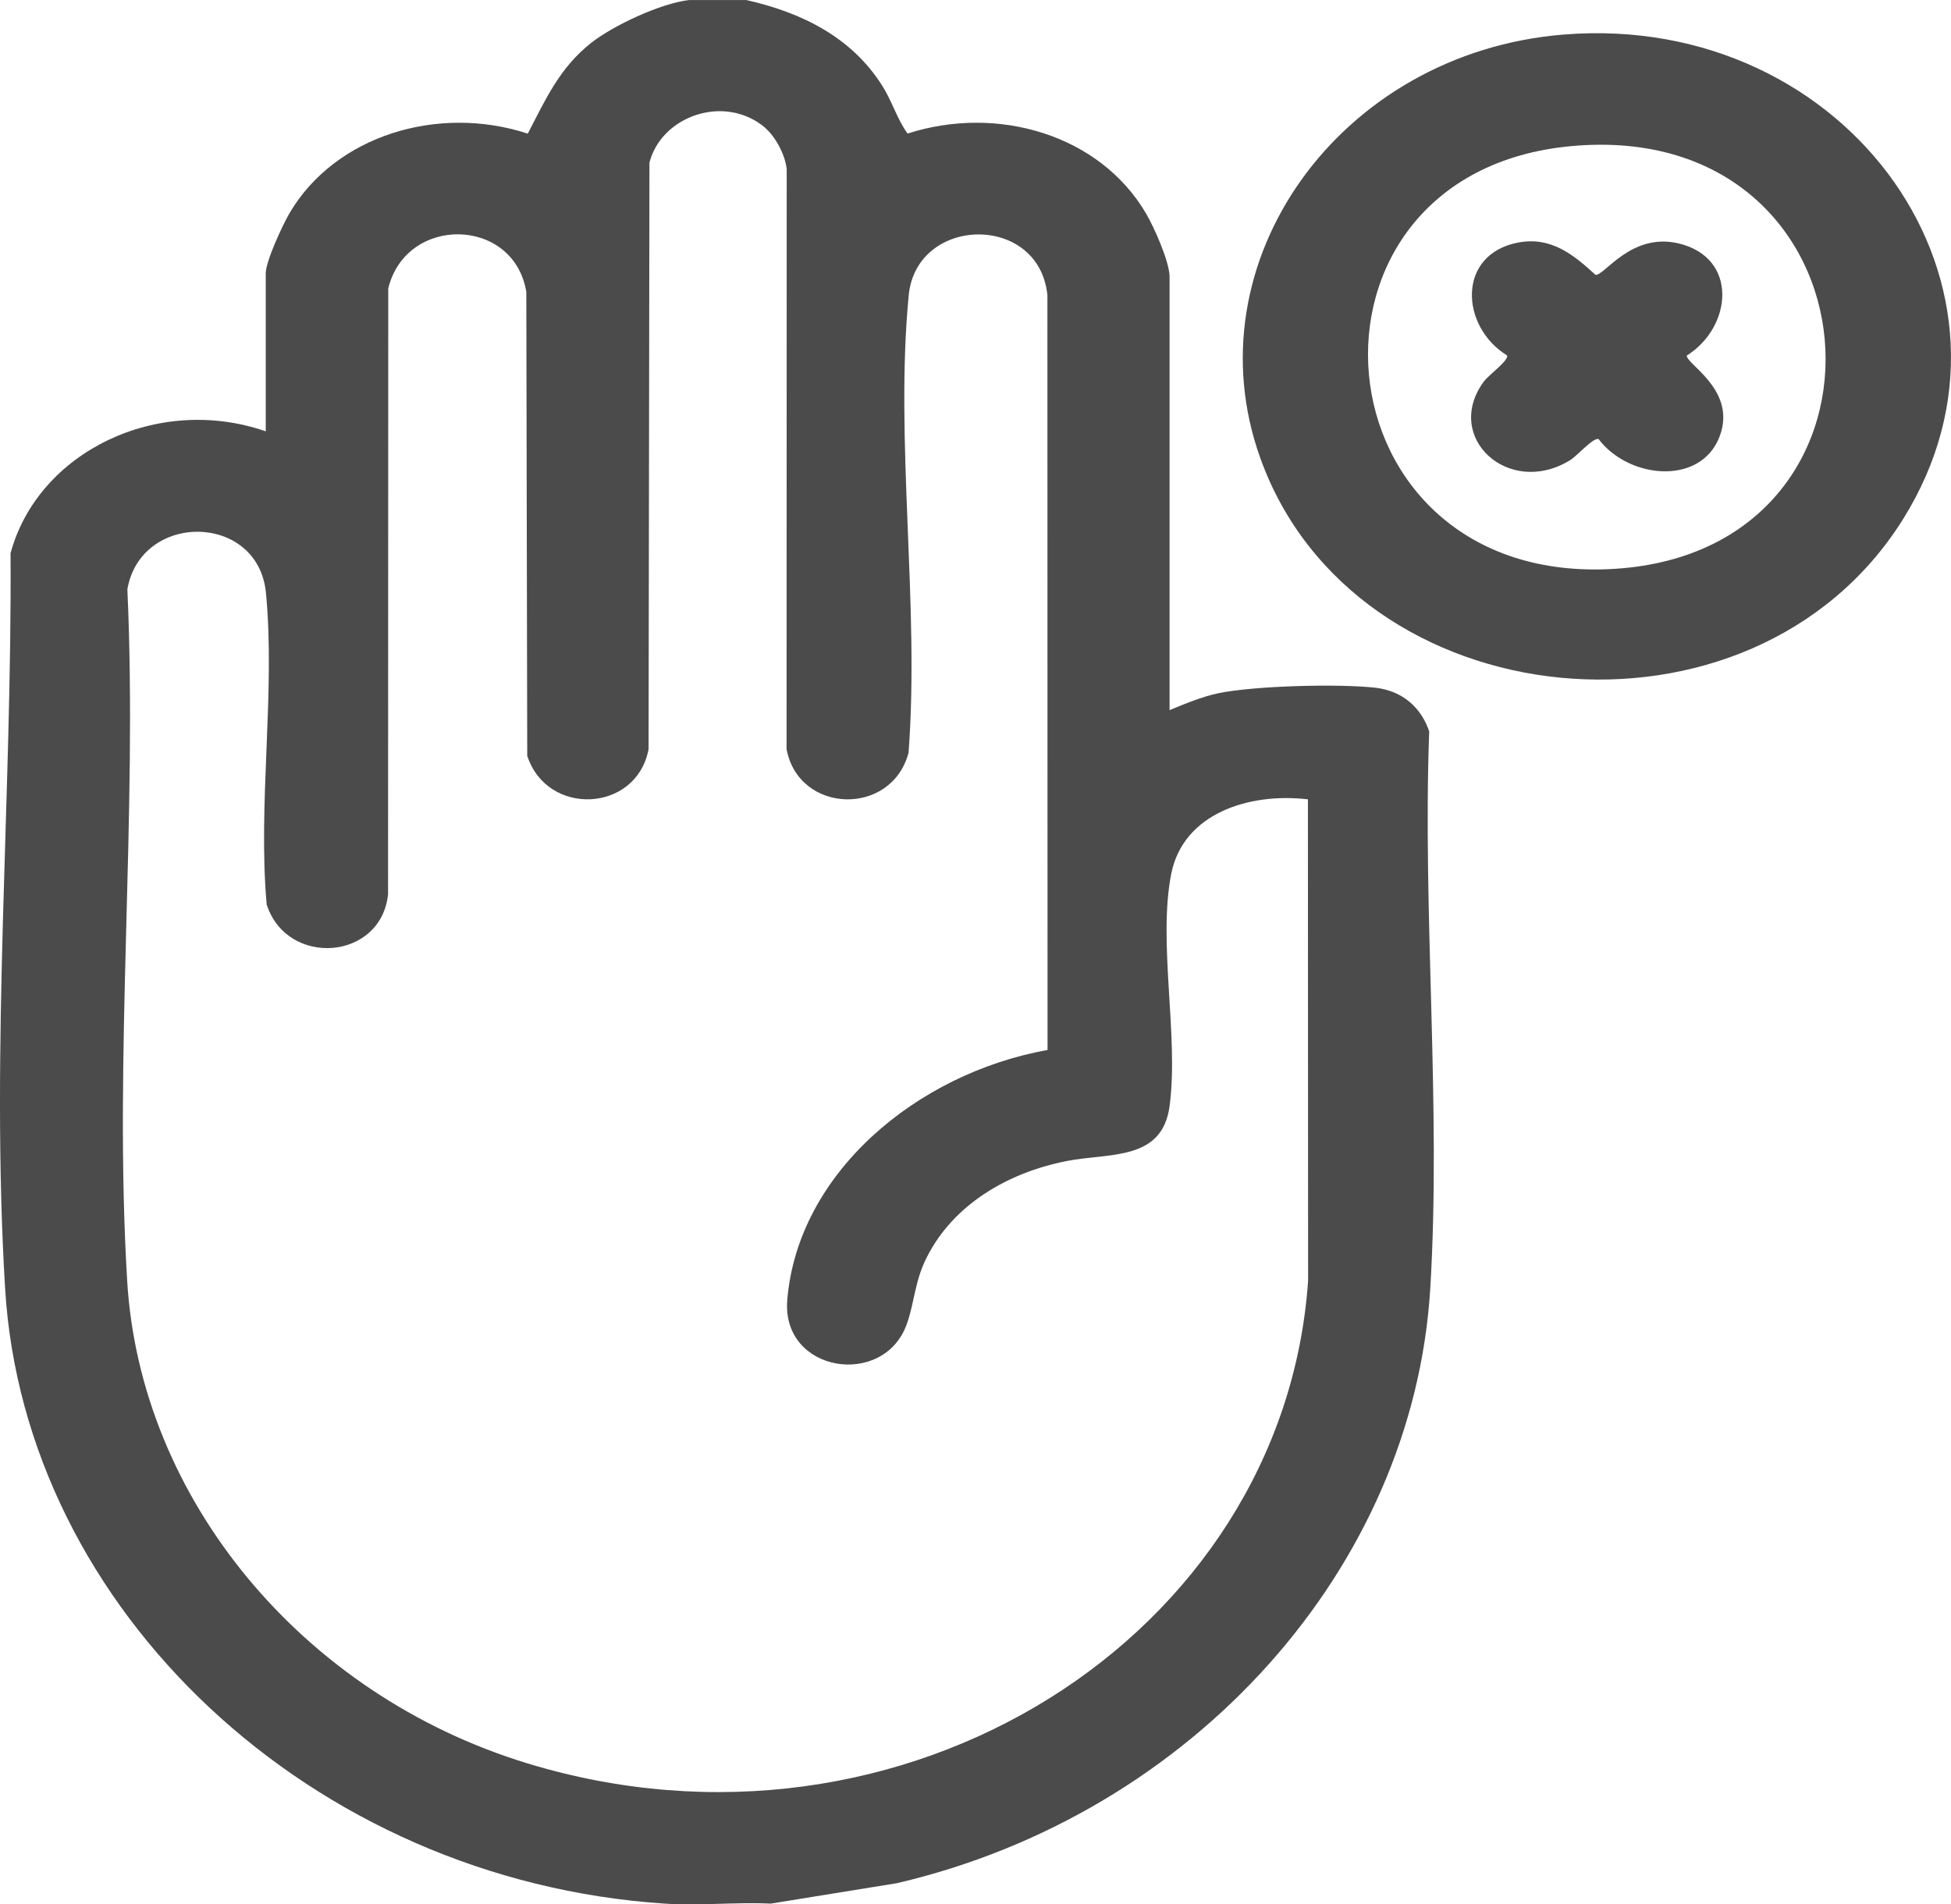 <svg width="42" height="41" viewBox="0 0 42 41" fill="none" xmlns="http://www.w3.org/2000/svg">
<g clip-path="url(#clip0_4162_10692)">
<path d="M16.064 0C17.296 0.277 18.349 0.824 18.993 1.847C19.212 2.194 19.305 2.551 19.537 2.875C21.488 2.249 23.679 2.91 24.667 4.589C24.849 4.897 25.178 5.639 25.178 5.963V15.289C25.497 15.156 25.886 14.996 26.227 14.925C27.004 14.764 28.811 14.717 29.605 14.806C30.199 14.872 30.599 15.243 30.767 15.747C30.622 19.688 31.027 23.818 30.79 27.739C30.426 33.752 25.688 39.056 19.308 40.544L16.59 40.984C15.846 40.948 15.05 41.033 14.312 40.984C6.711 40.482 0.529 34.669 0.11 27.74C-0.205 22.529 0.26 17.122 0.227 11.911C0.819 9.723 3.399 8.481 5.721 9.286V5.884C5.721 5.626 6.08 4.851 6.232 4.59C7.212 2.922 9.426 2.243 11.362 2.877C11.74 2.15 12.043 1.461 12.73 0.92C13.208 0.546 14.217 0.073 14.834 0.001H16.061L16.064 0ZM16.471 2.749C15.598 2.013 14.238 2.497 13.981 3.501L13.962 16.131C13.703 17.497 11.777 17.588 11.35 16.271L11.33 6.282C11.059 4.664 8.745 4.625 8.358 6.21L8.354 19.255C8.201 20.685 6.176 20.827 5.741 19.473C5.547 17.304 5.932 14.904 5.725 12.763C5.557 11.035 3.033 11.012 2.742 12.687C2.965 17.586 2.444 22.705 2.738 27.579C3.02 32.258 6.495 36.481 11.35 37.963C19.428 40.43 27.622 35.24 28.16 27.579L28.156 17.209C26.867 17.059 25.472 17.525 25.215 18.807C24.92 20.287 25.38 22.299 25.178 23.815C25.018 25.002 23.882 24.816 22.965 24.996C21.672 25.25 20.524 25.946 19.959 27.054C19.688 27.583 19.695 28.009 19.524 28.498C19.036 29.895 16.819 29.557 16.948 27.987C17.171 25.266 19.722 23.115 22.551 22.605L22.548 6.36C22.376 4.585 19.728 4.635 19.562 6.36C19.26 9.496 19.799 13.027 19.559 16.205C19.196 17.582 17.199 17.53 16.933 16.131L16.936 3.641C16.905 3.345 16.702 2.947 16.466 2.748L16.471 2.749Z" fill="#4B4B4B"/>
<path d="M33.66 0.744C39.817 0.245 44.053 6.245 40.966 11.18C37.716 16.375 29.159 15.518 27.131 9.862C25.617 5.644 28.835 1.135 33.66 0.744ZM33.834 3.145C27.491 3.721 28.227 12.666 34.771 12.246C41.286 11.829 40.597 2.532 33.834 3.145Z" fill="#4B4B4B"/>
<path d="M32.689 5.221C33.402 5.087 33.889 5.499 34.347 5.917C34.532 5.947 35.111 4.999 36.134 5.24C37.432 5.548 37.29 7.041 36.314 7.654C36.282 7.823 37.319 8.353 37.055 9.287C36.719 10.472 35.082 10.342 34.411 9.45C34.28 9.43 33.955 9.814 33.795 9.911C32.479 10.714 31.063 9.418 31.941 8.217C32.047 8.071 32.469 7.774 32.446 7.654C31.435 7.035 31.352 5.471 32.69 5.22L32.689 5.221Z" fill="#4B4B4B"/>
</g>
<defs>
<clipPath id="clip0_4162_10692">
<rect width="42" height="41" fill="white"/>
</clipPath>
</defs>
</svg>
